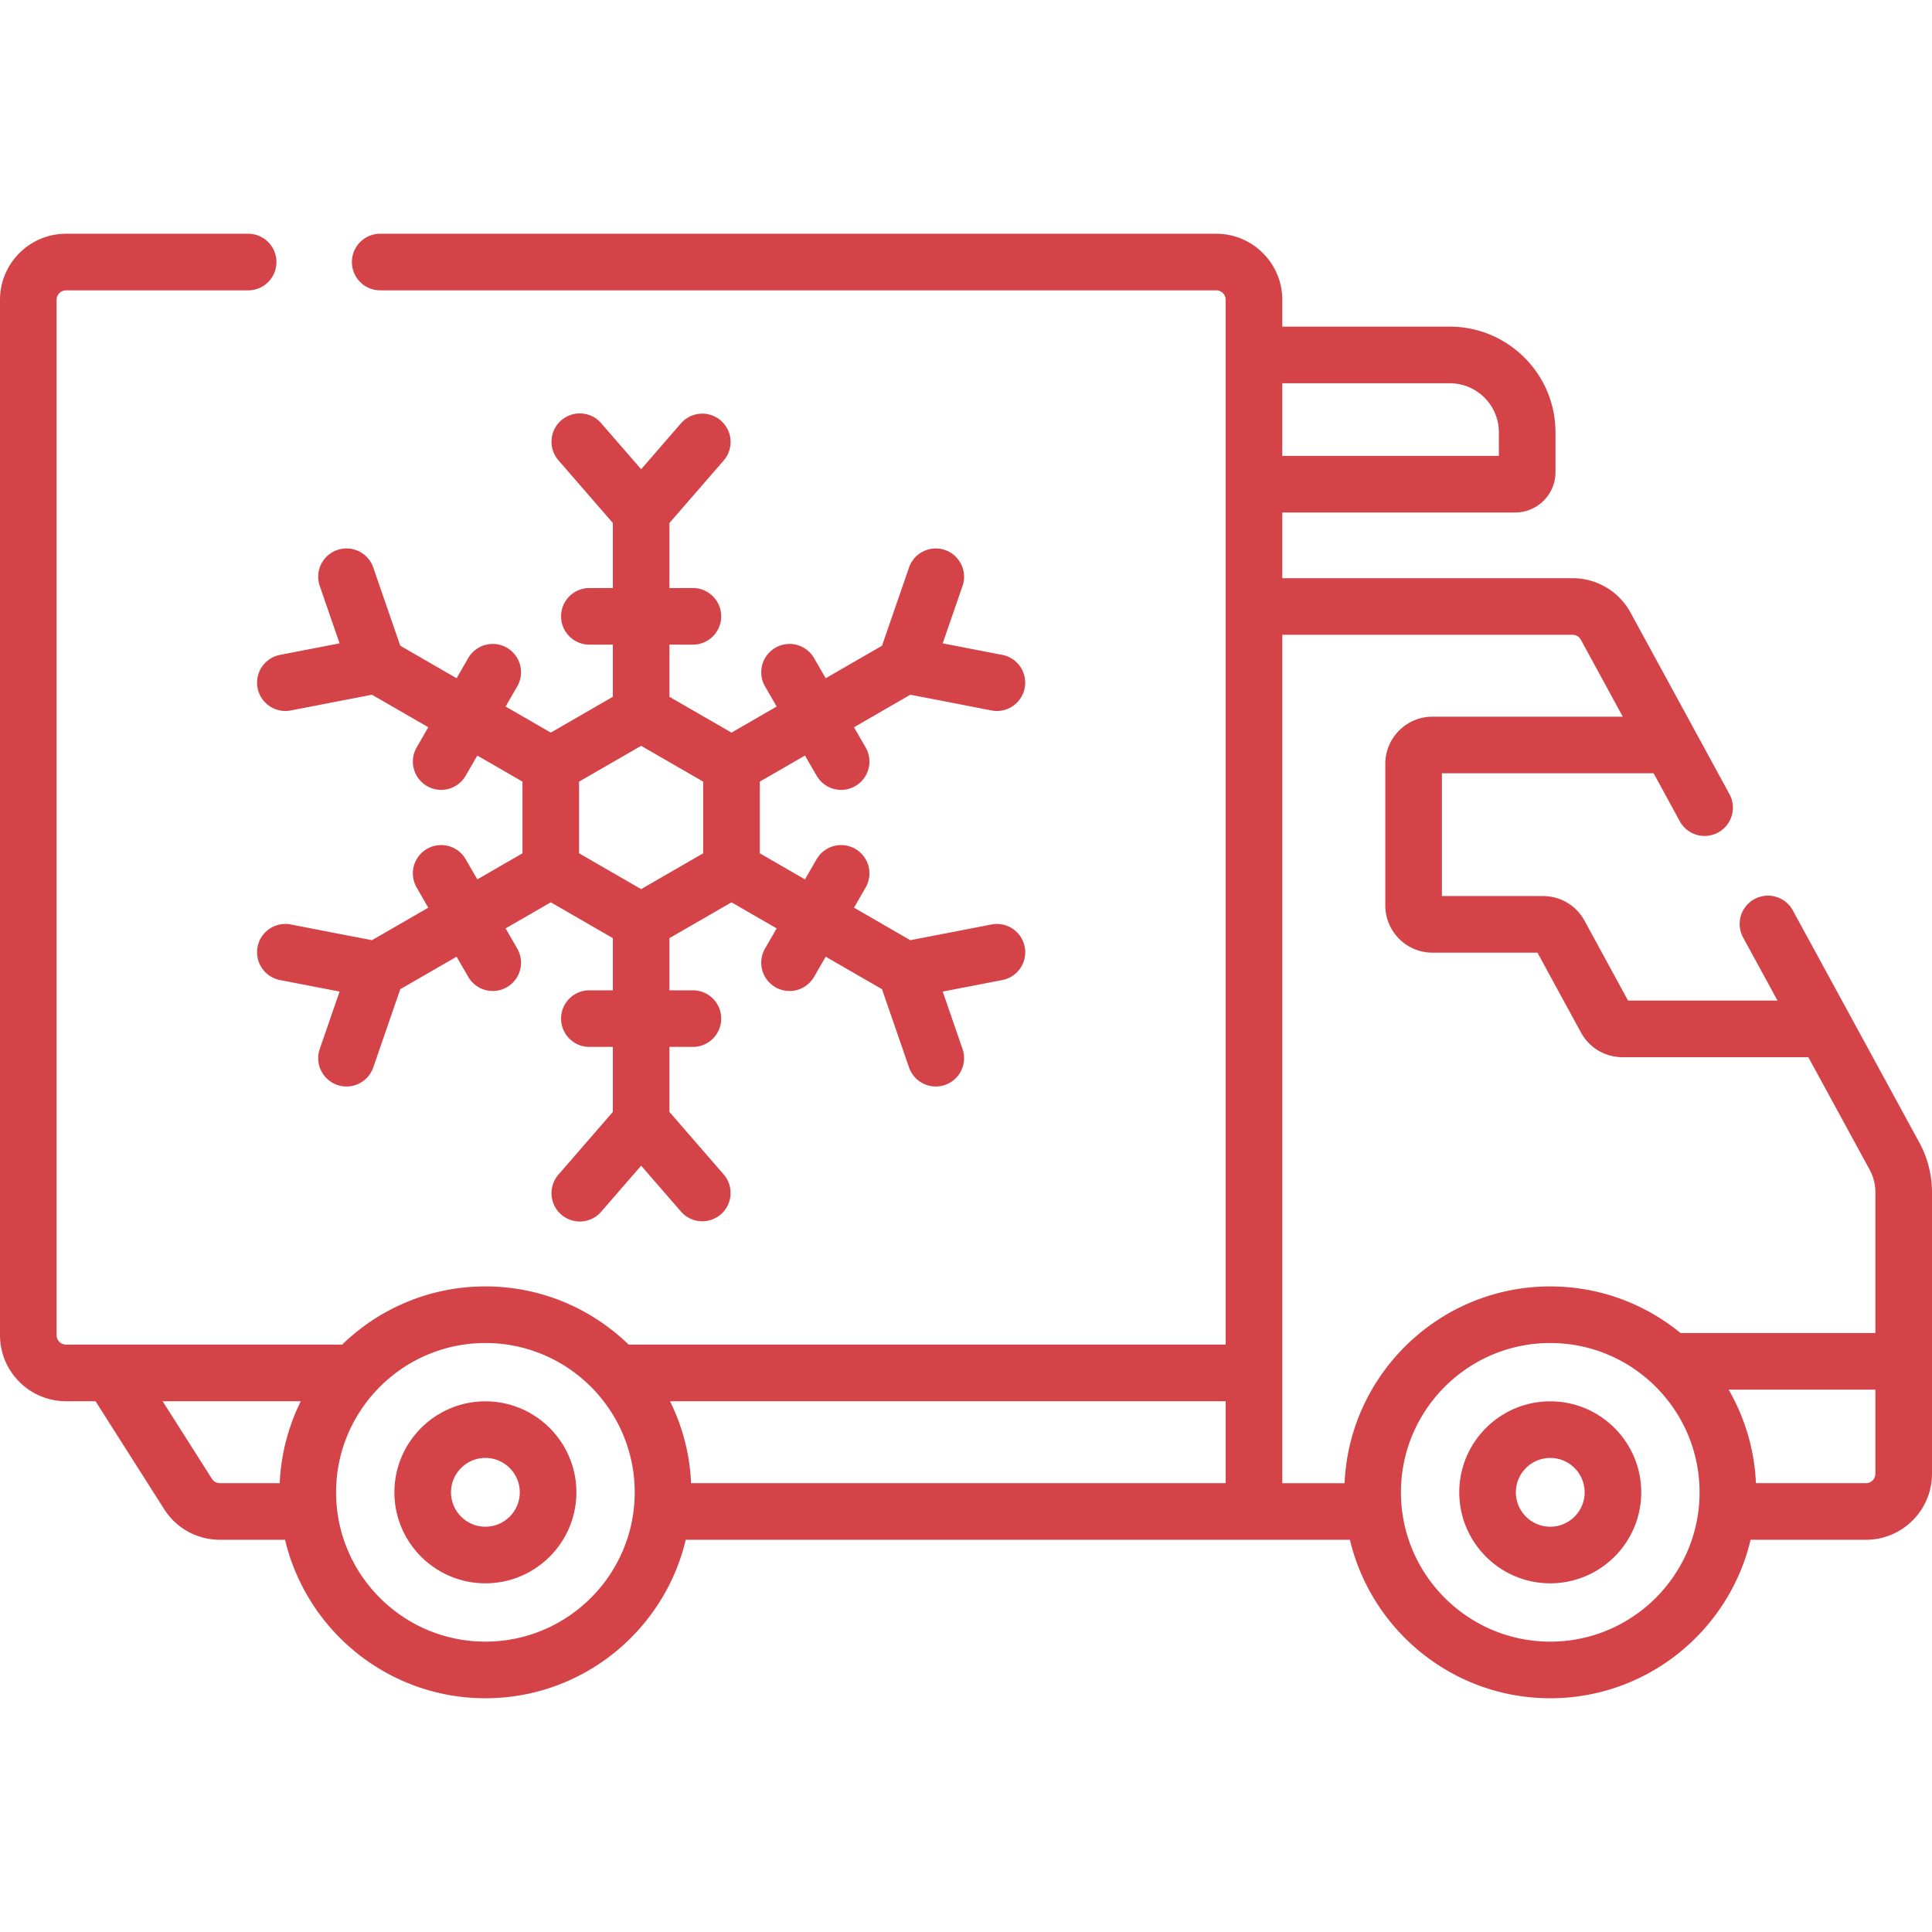 <?xml version="1.0" encoding="UTF-8"?>
<svg xmlns="http://www.w3.org/2000/svg" xmlns:xlink="http://www.w3.org/1999/xlink" version="1.1" width="512" height="512" x="0" y="0" viewBox="0 0 512 512" style="enable-background:new 0 0 512 512" xml:space="preserve" class="">
  <g>
    <path d="m508.646 302.798-33.529-61.529a7.5 7.5 0 0 0-13.172 7.178l9.109 16.715h-39.609l-11.534-21.176a12.49 12.49 0 0 0-10.978-6.521h-26.811V204.93h56.11l6.962 12.776a7.501 7.501 0 0 0 13.172-7.178l-26.246-48.163a17.48 17.48 0 0 0-15.37-9.138h-76.93V135.82h61.711c5.893 0 10.687-4.794 10.687-10.687v-10.559c0-15.443-12.563-28.007-28.006-28.007H339.82v-7.121c0-9.649-7.851-17.5-17.5-17.5H100.76c-4.142 0-7.5 3.357-7.5 7.5s3.358 7.5 7.5 7.5h221.56c1.379 0 2.5 1.121 2.5 2.5v276.89H166.599c-9.83-9.536-23.218-15.424-37.963-15.424s-28.133 5.888-37.964 15.424H17.5a2.503 2.503 0 0 1-2.5-2.5V79.448c0-1.379 1.122-2.5 2.5-2.5h48.26c4.142 0 7.5-3.357 7.5-7.5s-3.358-7.5-7.5-7.5H17.5c-9.649 0-17.5 7.851-17.5 17.5v274.39c0 9.649 7.851 17.5 17.5 17.5h7.821l18.199 28.628c3.238 5.067 8.755 8.092 14.76 8.092h17.264c5.695 24.045 27.33 41.995 53.092 41.995s47.396-17.95 53.091-41.995h176.016c5.695 24.045 27.33 41.995 53.092 41.995 25.761 0 47.395-17.95 53.09-41.995H494.5c9.649 0 17.5-7.851 17.5-17.5v-74.6a27.61 27.61 0 0 0-3.354-13.16zm-331.091 68.539H324.82v21.72H183.144a54.184 54.184 0 0 0-5.589-21.72zm206.657-269.768c7.172 0 13.006 5.835 13.006 13.007v6.245H339.82v-19.252zM56.169 391.904l-13.074-20.566h36.621a54.18 54.18 0 0 0-5.589 21.72H58.28a2.504 2.504 0 0 1-2.111-1.154zm72.467 43.148c-21.819 0-39.57-17.751-39.57-39.569 0-10.195 3.877-19.5 10.232-26.523l.121-.134c7.241-7.929 17.657-12.913 29.217-12.913 21.819 0 39.569 17.751 39.569 39.569s-17.75 39.57-39.569 39.57zM339.82 168.228h76.93c.915 0 1.755.499 2.194 1.309l11.113 20.394h-50.436c-6.893 0-12.5 5.607-12.5 12.5v37.534c0 6.893 5.607 12.5 12.5 12.5h27.825l11.535 21.178a12.496 12.496 0 0 0 10.978 6.52h49.267l16.246 29.812a12.559 12.559 0 0 1 1.527 5.984v37.31h-51.632c-9.414-7.715-21.441-12.354-34.534-12.354-29.276 0-53.234 23.176-54.509 52.144H339.82V168.228zm71.014 266.824c-21.819 0-39.57-17.751-39.57-39.569s17.751-39.569 39.57-39.569c10.224 0 19.555 3.898 26.585 10.286l.012.011c7.964 7.243 12.971 17.684 12.971 29.272 0 21.818-17.75 39.569-39.568 39.569zm83.666-41.995h-29.159a54.177 54.177 0 0 0-7.24-24.79H497v22.29c0 1.379-1.121 2.5-2.5 2.5z" fill="#d44348" opacity="1" data-original="#000000" class=""></path>
    <path d="M410.833 371.37c-13.296 0-24.112 10.817-24.112 24.113s10.816 24.113 24.112 24.113 24.113-10.817 24.113-24.113-10.817-24.113-24.113-24.113zm0 33.226c-5.024 0-9.112-4.088-9.112-9.113s4.088-9.113 9.112-9.113c5.025 0 9.113 4.088 9.113 9.113s-4.088 9.113-9.113 9.113zM68.263 182.34a7.499 7.499 0 0 0 8.788 5.938l21.527-4.166 14.925 8.616-3.109 5.385a7.5 7.5 0 0 0 12.99 7.5l3.11-5.386 11.971 6.911v18.996l-11.972 6.911-3.11-5.387a7.5 7.5 0 0 0-12.99 7.5l3.109 5.386-14.925 8.616-21.528-4.165c-4.064-.792-8.001 1.872-8.788 5.938a7.5 7.5 0 0 0 5.939 8.788l15.791 3.055-5.25 15.203c-1.69 4.896 1.972 9.95 7.09 9.95a7.503 7.503 0 0 0 7.089-5.054l7.156-20.727 14.925-8.616 3.109 5.384a7.5 7.5 0 0 0 12.99-7.5l-3.108-5.383 11.972-6.911 16.445 9.493v13.825h-6.218c-4.142 0-7.5 3.357-7.5 7.5s3.358 7.5 7.5 7.5h6.218v17.233l-14.371 16.562a7.5 7.5 0 1 0 11.329 9.83l10.542-12.148 10.542 12.148a7.479 7.479 0 0 0 5.668 2.585 7.5 7.5 0 0 0 5.661-12.415l-14.371-16.562V277.44h6.217c4.142 0 7.5-3.357 7.5-7.5s-3.358-7.5-7.5-7.5h-6.217v-13.825l16.446-9.493 11.973 6.912-3.108 5.384a7.5 7.5 0 0 0 12.99 7.5l3.109-5.384 14.924 8.616 7.157 20.727a7.504 7.504 0 0 0 7.089 5.054c.812 0 1.638-.133 2.448-.413a7.5 7.5 0 0 0 4.642-9.537l-5.25-15.203 15.792-3.055a7.498 7.498 0 0 0 5.938-8.788 7.493 7.493 0 0 0-8.788-5.938l-21.528 4.165-14.925-8.616 3.109-5.385a7.5 7.5 0 0 0-12.99-7.5l-3.109 5.385-11.972-6.912V207.14l11.972-6.911 3.11 5.388a7.5 7.5 0 0 0 12.99-7.5l-3.11-5.387 14.925-8.616c22.806 4.364 21.673 4.303 22.96 4.303a7.501 7.501 0 0 0 1.417-14.864l-15.791-3.056 5.25-15.202a7.5 7.5 0 0 0-4.641-9.537 7.503 7.503 0 0 0-9.538 4.641l-7.157 20.726-14.925 8.616-3.108-5.383a7.5 7.5 0 0 0-12.99 7.5l3.107 5.382-11.973 6.911-16.445-9.493v-13.824h6.218c4.142 0 7.5-3.357 7.5-7.5s-3.358-7.5-7.5-7.5h-6.218V138.6l14.372-16.561a7.5 7.5 0 0 0-.749-10.58 7.497 7.497 0 0 0-10.58.748l-10.542 12.148-10.541-12.147a7.5 7.5 0 1 0-11.329 9.83l14.37 16.561v17.234h-6.216c-4.142 0-7.5 3.357-7.5 7.5s3.358 7.5 7.5 7.5h6.216v13.824l-16.446 9.493-11.972-6.911 3.108-5.383a7.5 7.5 0 0 0-12.99-7.5l-3.109 5.384-14.926-8.616-7.156-20.726c-1.352-3.915-5.622-5.993-9.537-4.642s-5.994 5.621-4.642 9.536l5.25 15.204-15.791 3.056a7.5 7.5 0 0 0-5.936 8.788zm85.202 24.8 16.446-9.492 16.445 9.492v18.995l-16.446 9.493-16.445-9.492zM128.635 371.37c-13.296 0-24.113 10.817-24.113 24.113s10.817 24.113 24.113 24.113 24.113-10.817 24.113-24.113-10.817-24.113-24.113-24.113zm0 33.226c-5.025 0-9.113-4.088-9.113-9.113s4.088-9.113 9.113-9.113 9.113 4.088 9.113 9.113-4.088 9.113-9.113 9.113z" fill="#d44348" opacity="1" data-original="#000000" class=""></path>
  </g>
</svg>
